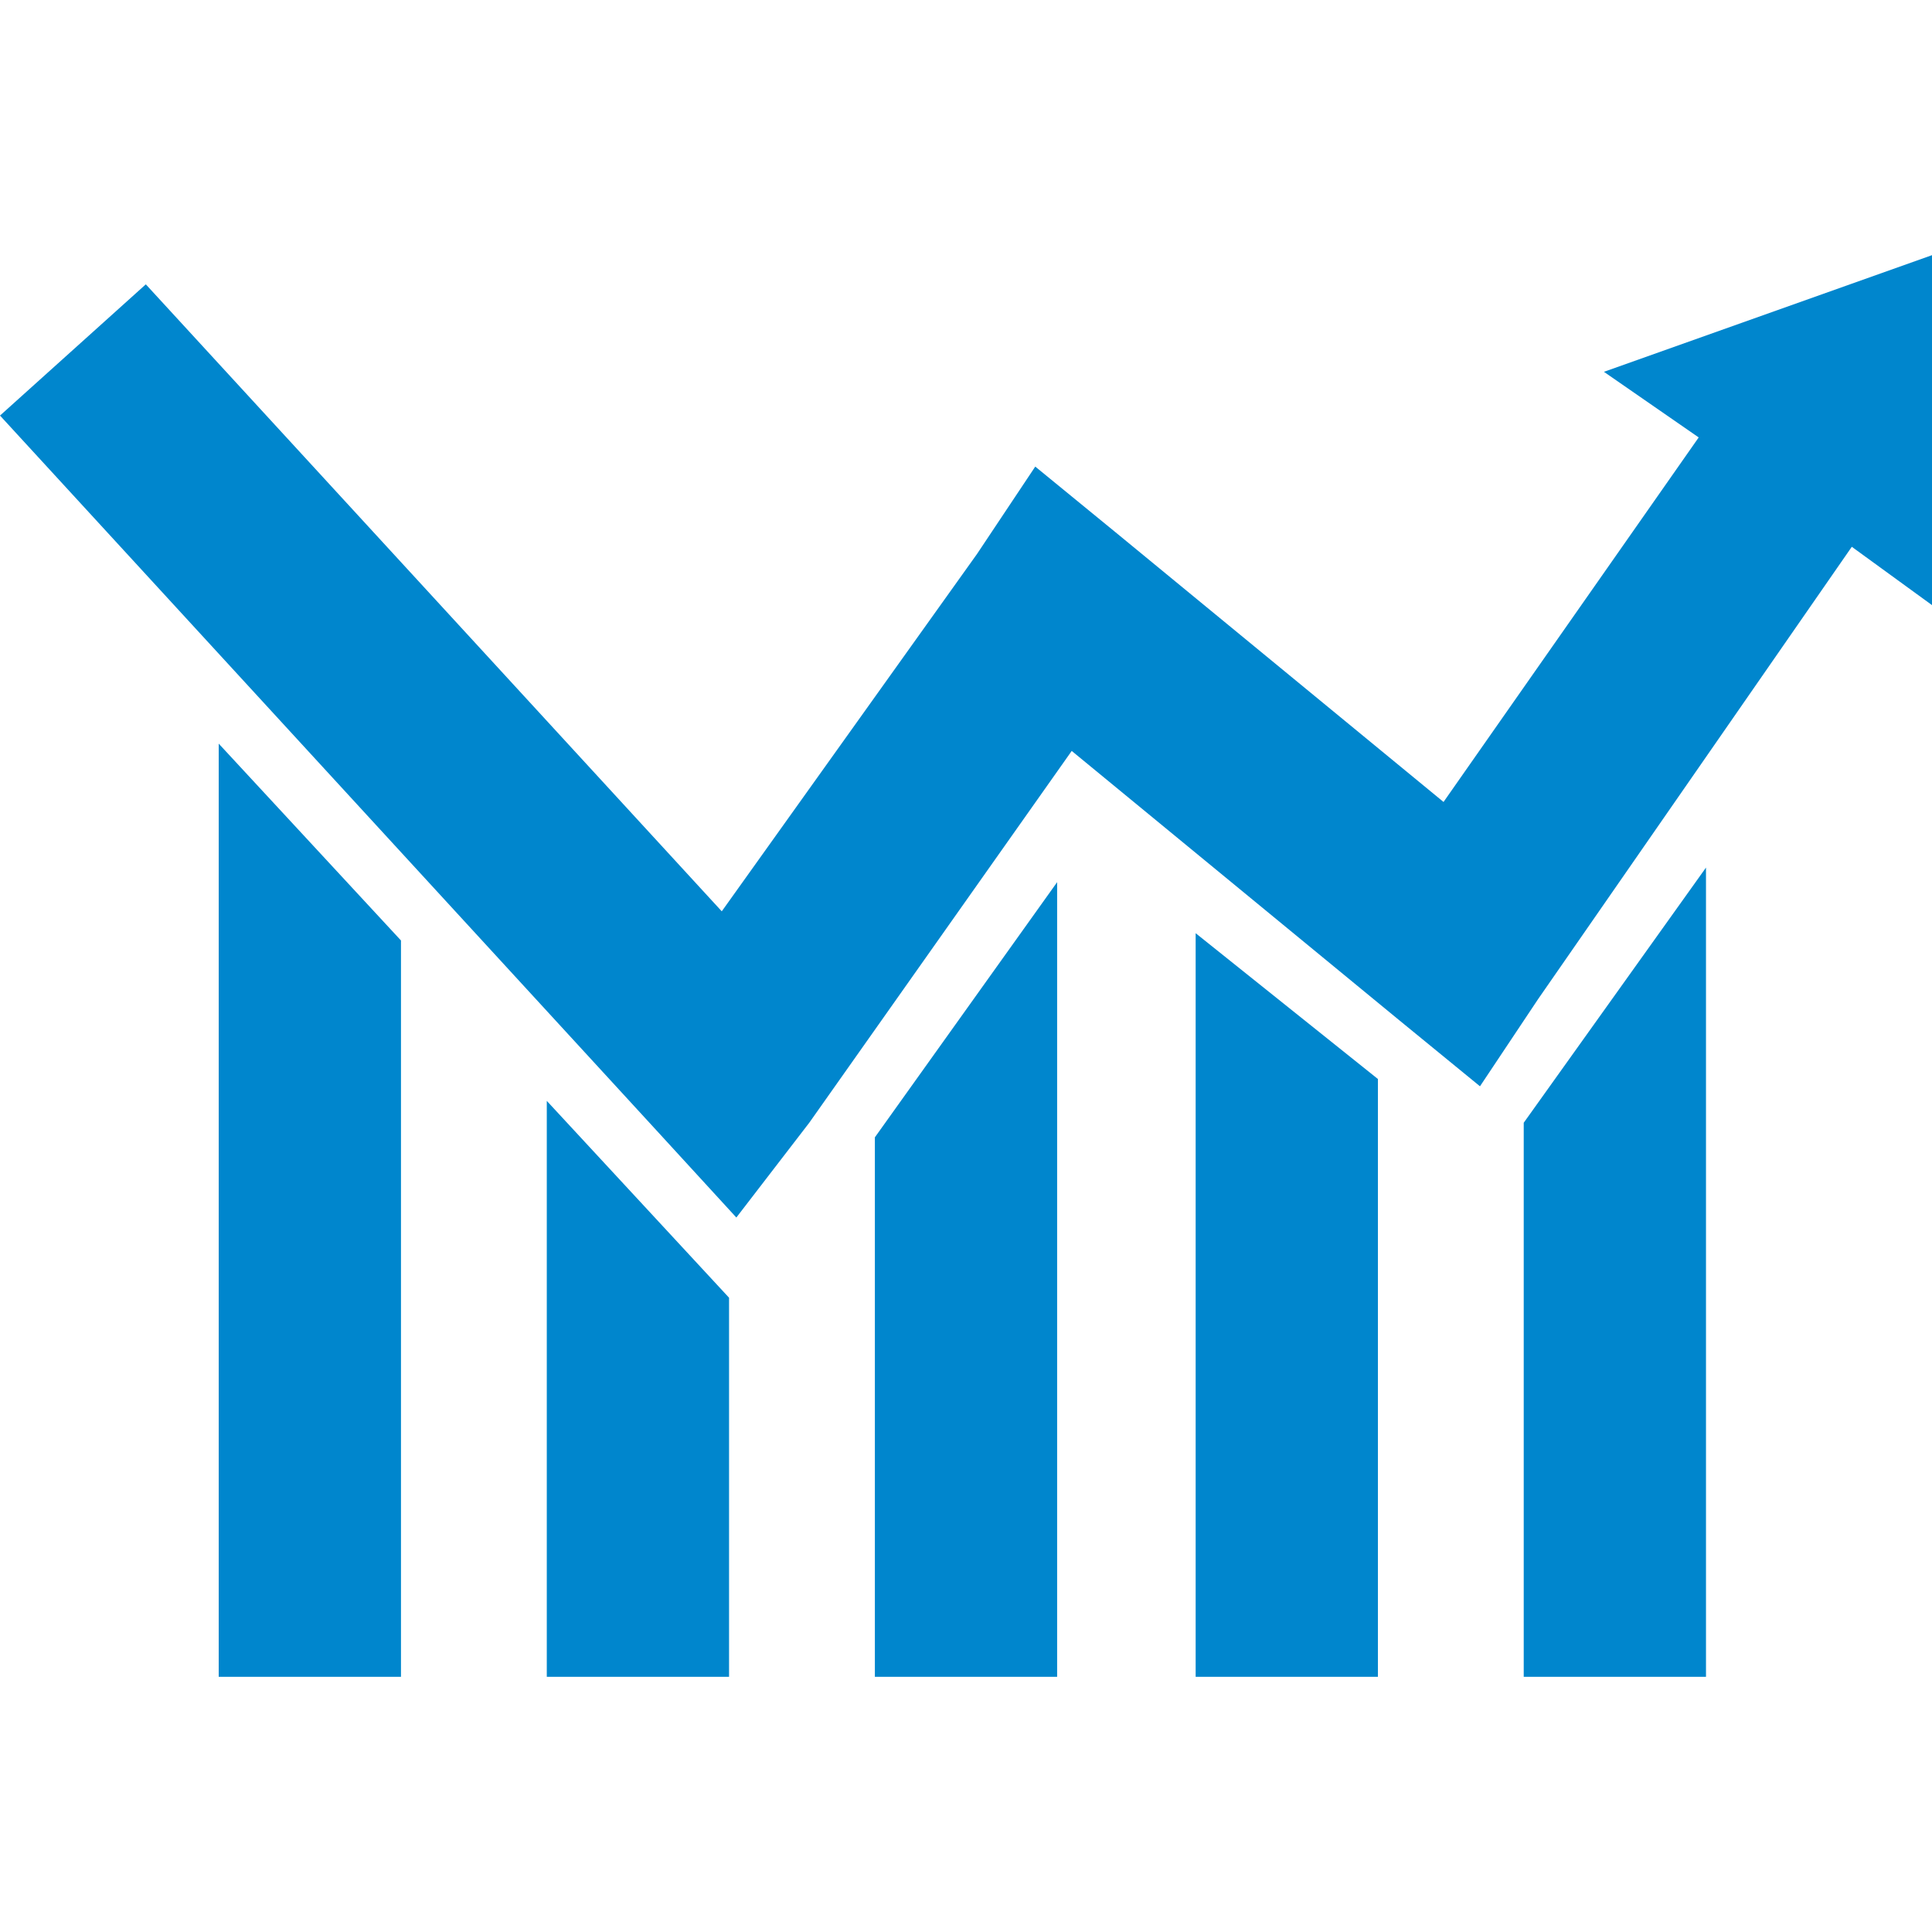 <?xml version="1.0" encoding="iso-8859-1"?>
<!-- Generator: Adobe Illustrator 16.0.0, SVG Export Plug-In . SVG Version: 6.00 Build 0)  -->
<!DOCTYPE svg PUBLIC "-//W3C//DTD SVG 1.1//EN" "http://www.w3.org/Graphics/SVG/1.1/DTD/svg11.dtd"><svg height='100px' width='100px'  fill="#0086CD" xmlns="http://www.w3.org/2000/svg" xmlns:xlink="http://www.w3.org/1999/xlink" xml:space="preserve" version="1.1" style="shape-rendering:geometricPrecision;text-rendering:geometricPrecision;image-rendering:optimizeQuality;" viewBox="0 0 265 195" x="0px" y="0px" fill-rule="evenodd" clip-rule="evenodd"><defs><style type="text/css">
   
    .fil1 {fill:#0086CD}
    .fil0 {fill:#0086CD}
    .fil2 {fill:#0086CD;fill-rule:nonzero}
   
  </style></defs><g><polygon class="fil0" points="55,94 55,195 30,195 30,67 "></polygon><path class="fil1" d="M100 143l0 52c-8,0 -17,0 -25,0l0 -79 25 27z"></path><path class="fil1" d="M145 86l0 109c-9,0 -17,0 -25,0l0 -74 25 -35z"></path><path class="fil1" d="M189 113l0 82c-8,0 -16,0 -25,0l0 -102 25 20z"></path><polygon class="fil0" points="234,84 234,195 209,195 209,119 "></polygon><polygon class="fil2" points="20,4 99,90 134,41 142,29 153,38 198,75 233,25 220,16 265,0 265,48 254,40 211,102 203,114 192,105 147,68 111,119 101,132 90,120 0,22 "></polygon></g></svg>